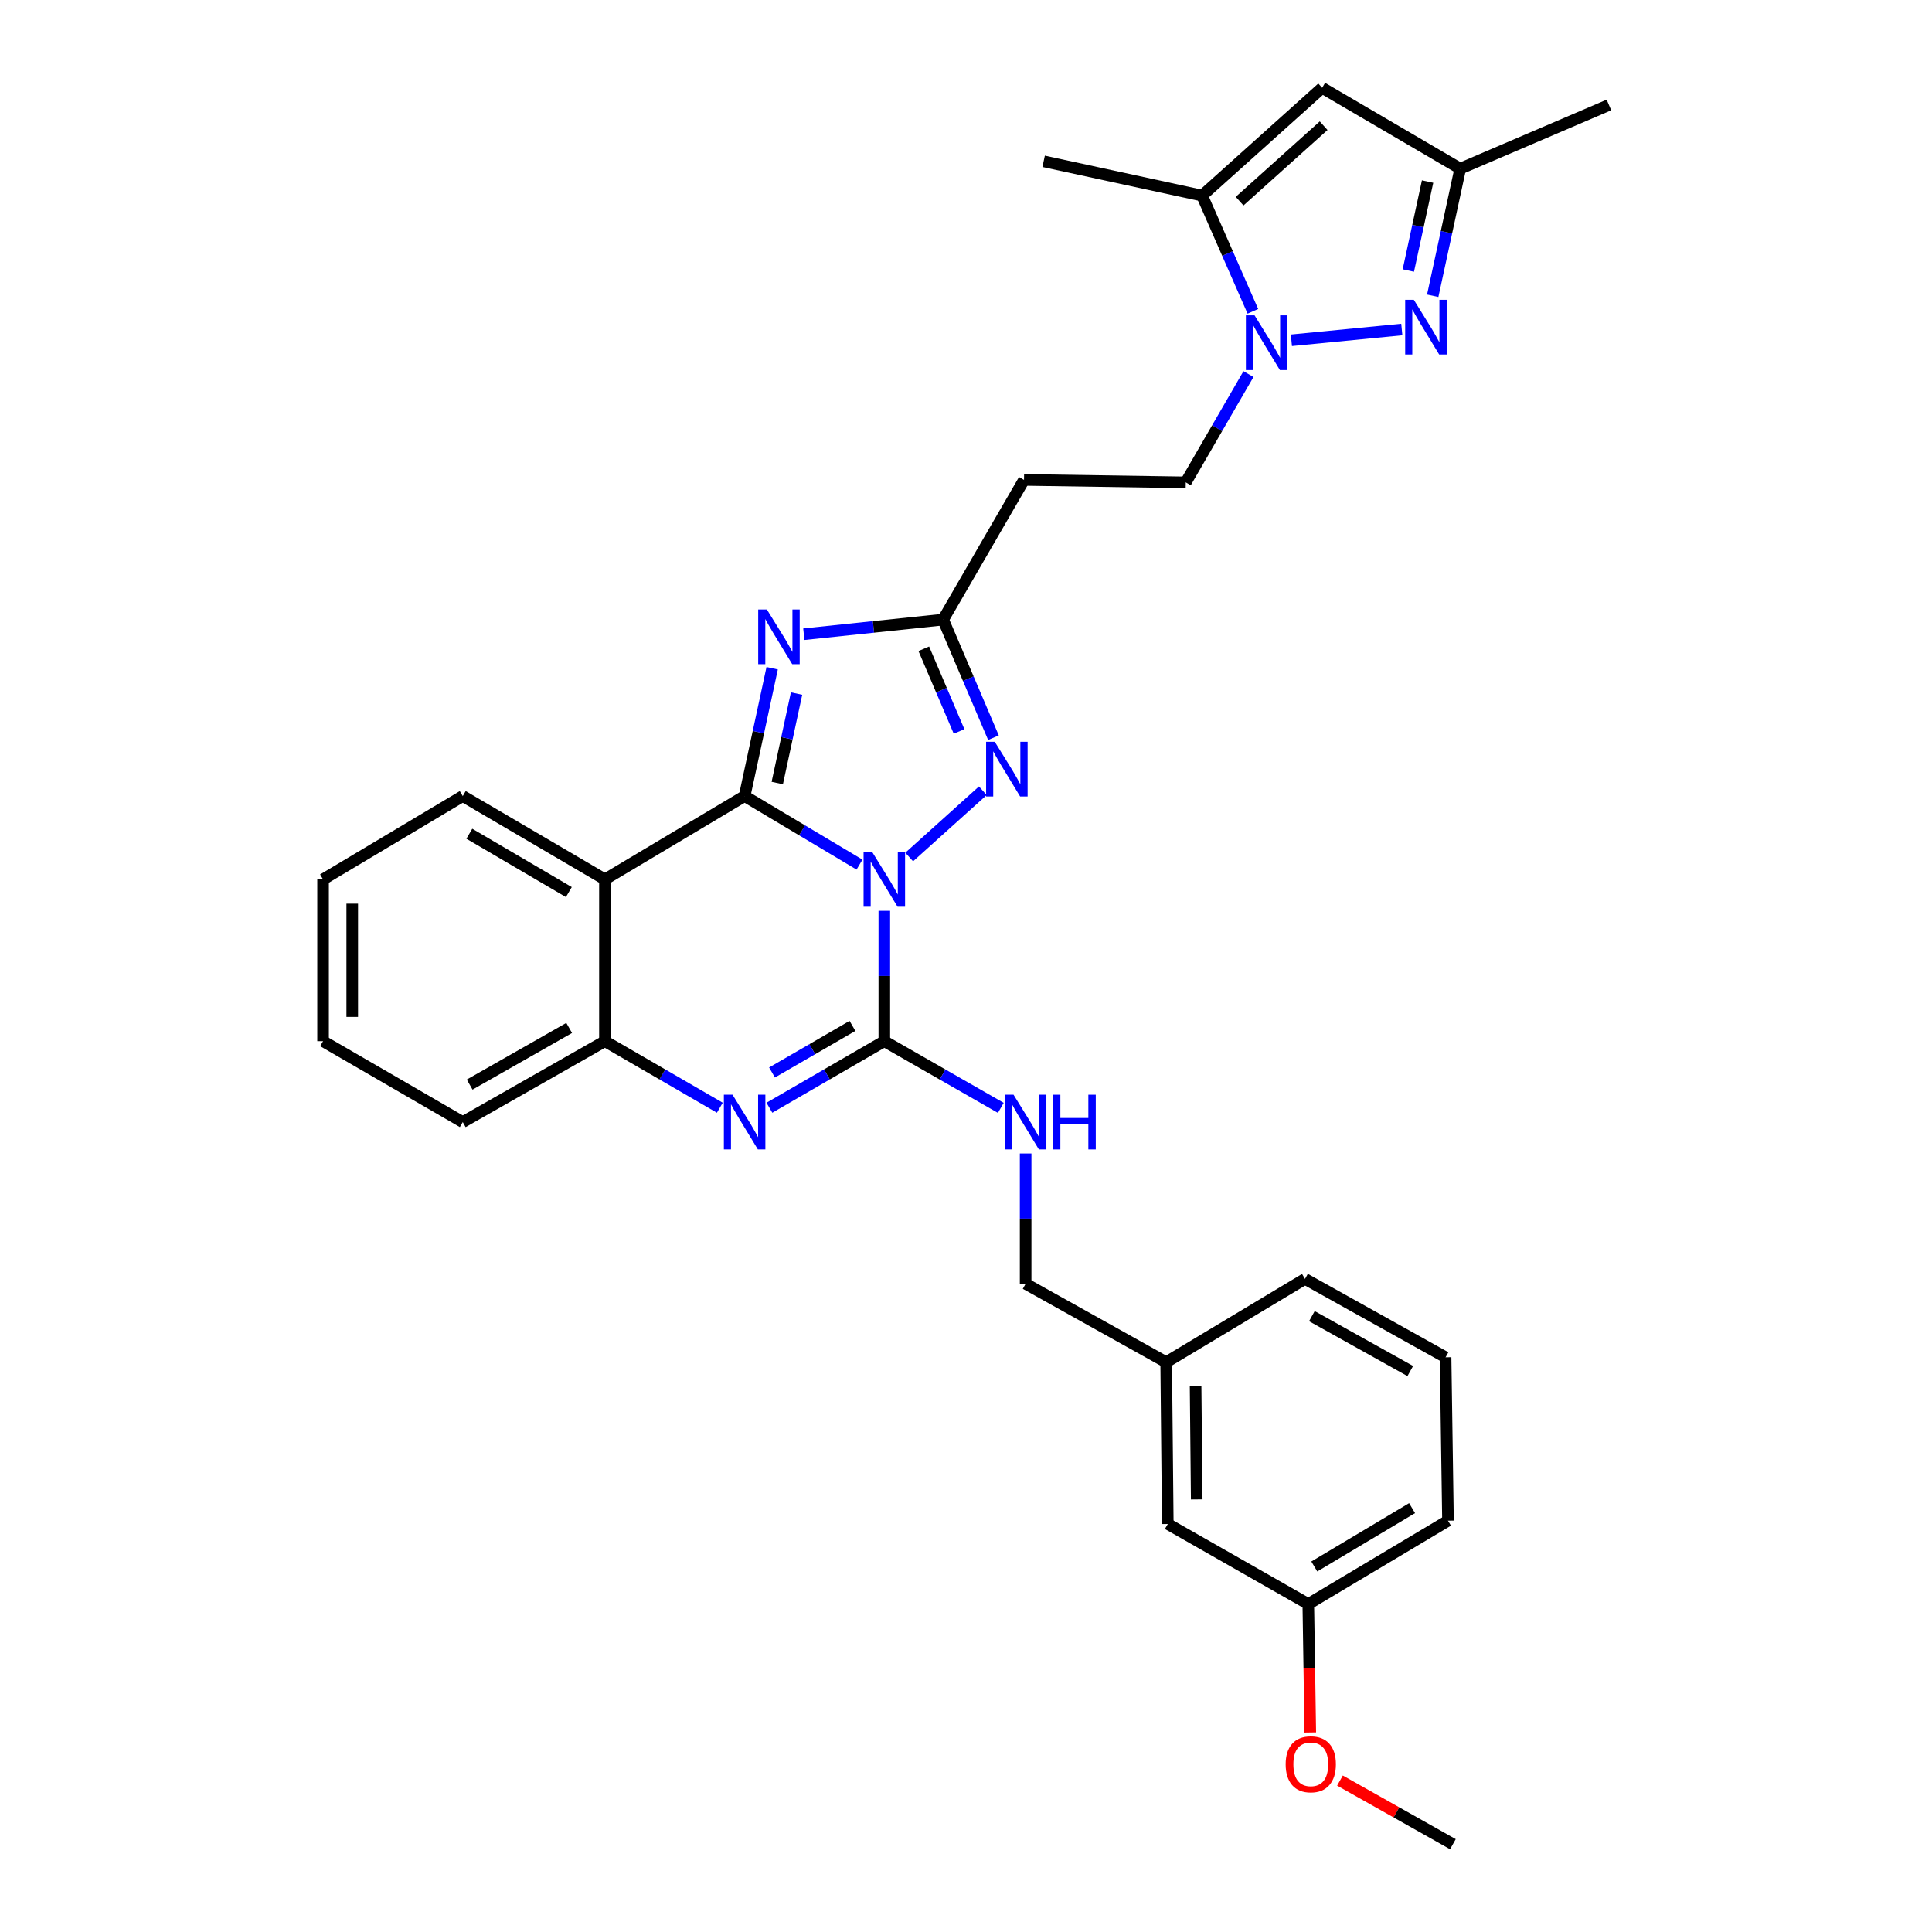 <?xml version='1.0' encoding='iso-8859-1'?>
<svg version='1.1' baseProfile='full'
              xmlns='http://www.w3.org/2000/svg'
                      xmlns:rdkit='http://www.rdkit.org/xml'
                      xmlns:xlink='http://www.w3.org/1999/xlink'
                  xml:space='preserve'
width='1000px' height='1000px' viewBox='0 0 1000 1000'>
<!-- END OF HEADER -->
<rect style='opacity:1.0;fill:#FFFFFF;stroke:none' width='1000' height='1000' x='0' y='0'> </rect>
<path class='bond-0' d='M 444.879,447.519 L 415.146,429.781' style='fill:none;fill-rule:evenodd;stroke:#0000FF;stroke-width:6px;stroke-linecap:butt;stroke-linejoin:miter;stroke-opacity:1' />
<path class='bond-0' d='M 415.146,429.781 L 385.414,412.042' style='fill:none;fill-rule:evenodd;stroke:#000000;stroke-width:6px;stroke-linecap:butt;stroke-linejoin:miter;stroke-opacity:1' />
<path class='bond-1' d='M 457.724,471.435 L 457.724,505.169' style='fill:none;fill-rule:evenodd;stroke:#0000FF;stroke-width:6px;stroke-linecap:butt;stroke-linejoin:miter;stroke-opacity:1' />
<path class='bond-1' d='M 457.724,505.169 L 457.724,538.903' style='fill:none;fill-rule:evenodd;stroke:#000000;stroke-width:6px;stroke-linecap:butt;stroke-linejoin:miter;stroke-opacity:1' />
<path class='bond-3' d='M 470.598,443.596 L 508.71,409.295' style='fill:none;fill-rule:evenodd;stroke:#0000FF;stroke-width:6px;stroke-linecap:butt;stroke-linejoin:miter;stroke-opacity:1' />
<path class='bond-2' d='M 385.414,412.042 L 392.545,378.962' style='fill:none;fill-rule:evenodd;stroke:#000000;stroke-width:6px;stroke-linecap:butt;stroke-linejoin:miter;stroke-opacity:1' />
<path class='bond-2' d='M 392.545,378.962 L 399.676,345.882' style='fill:none;fill-rule:evenodd;stroke:#0000FF;stroke-width:6px;stroke-linecap:butt;stroke-linejoin:miter;stroke-opacity:1' />
<path class='bond-2' d='M 402.315,405.301 L 407.307,382.144' style='fill:none;fill-rule:evenodd;stroke:#000000;stroke-width:6px;stroke-linecap:butt;stroke-linejoin:miter;stroke-opacity:1' />
<path class='bond-2' d='M 407.307,382.144 L 412.299,358.988' style='fill:none;fill-rule:evenodd;stroke:#0000FF;stroke-width:6px;stroke-linecap:butt;stroke-linejoin:miter;stroke-opacity:1' />
<path class='bond-5' d='M 385.414,412.042 L 313.111,455.182' style='fill:none;fill-rule:evenodd;stroke:#000000;stroke-width:6px;stroke-linecap:butt;stroke-linejoin:miter;stroke-opacity:1' />
<path class='bond-4' d='M 457.724,538.903 L 427.983,556.129' style='fill:none;fill-rule:evenodd;stroke:#000000;stroke-width:6px;stroke-linecap:butt;stroke-linejoin:miter;stroke-opacity:1' />
<path class='bond-4' d='M 427.983,556.129 L 398.243,573.354' style='fill:none;fill-rule:evenodd;stroke:#0000FF;stroke-width:6px;stroke-linecap:butt;stroke-linejoin:miter;stroke-opacity:1' />
<path class='bond-4' d='M 441.233,531.003 L 420.415,543.061' style='fill:none;fill-rule:evenodd;stroke:#000000;stroke-width:6px;stroke-linecap:butt;stroke-linejoin:miter;stroke-opacity:1' />
<path class='bond-4' d='M 420.415,543.061 L 399.596,555.118' style='fill:none;fill-rule:evenodd;stroke:#0000FF;stroke-width:6px;stroke-linecap:butt;stroke-linejoin:miter;stroke-opacity:1' />
<path class='bond-13' d='M 457.724,538.903 L 487.871,556.166' style='fill:none;fill-rule:evenodd;stroke:#000000;stroke-width:6px;stroke-linecap:butt;stroke-linejoin:miter;stroke-opacity:1' />
<path class='bond-13' d='M 487.871,556.166 L 518.019,573.428' style='fill:none;fill-rule:evenodd;stroke:#0000FF;stroke-width:6px;stroke-linecap:butt;stroke-linejoin:miter;stroke-opacity:1' />
<path class='bond-31' d='M 416.058,328.265 L 452.098,324.488' style='fill:none;fill-rule:evenodd;stroke:#0000FF;stroke-width:6px;stroke-linecap:butt;stroke-linejoin:miter;stroke-opacity:1' />
<path class='bond-31' d='M 452.098,324.488 L 488.137,320.712' style='fill:none;fill-rule:evenodd;stroke:#000000;stroke-width:6px;stroke-linecap:butt;stroke-linejoin:miter;stroke-opacity:1' />
<path class='bond-8' d='M 514.212,381.835 L 501.175,351.274' style='fill:none;fill-rule:evenodd;stroke:#0000FF;stroke-width:6px;stroke-linecap:butt;stroke-linejoin:miter;stroke-opacity:1' />
<path class='bond-8' d='M 501.175,351.274 L 488.137,320.712' style='fill:none;fill-rule:evenodd;stroke:#000000;stroke-width:6px;stroke-linecap:butt;stroke-linejoin:miter;stroke-opacity:1' />
<path class='bond-8' d='M 496.411,378.593 L 487.284,357.199' style='fill:none;fill-rule:evenodd;stroke:#0000FF;stroke-width:6px;stroke-linecap:butt;stroke-linejoin:miter;stroke-opacity:1' />
<path class='bond-8' d='M 487.284,357.199 L 478.158,335.806' style='fill:none;fill-rule:evenodd;stroke:#000000;stroke-width:6px;stroke-linecap:butt;stroke-linejoin:miter;stroke-opacity:1' />
<path class='bond-9' d='M 372.585,573.353 L 342.848,556.128' style='fill:none;fill-rule:evenodd;stroke:#0000FF;stroke-width:6px;stroke-linecap:butt;stroke-linejoin:miter;stroke-opacity:1' />
<path class='bond-9' d='M 342.848,556.128 L 313.111,538.903' style='fill:none;fill-rule:evenodd;stroke:#000000;stroke-width:6px;stroke-linecap:butt;stroke-linejoin:miter;stroke-opacity:1' />
<path class='bond-17' d='M 313.111,455.182 L 239.525,412.042' style='fill:none;fill-rule:evenodd;stroke:#000000;stroke-width:6px;stroke-linecap:butt;stroke-linejoin:miter;stroke-opacity:1' />
<path class='bond-17' d='M 294.436,461.739 L 242.925,431.541' style='fill:none;fill-rule:evenodd;stroke:#000000;stroke-width:6px;stroke-linecap:butt;stroke-linejoin:miter;stroke-opacity:1' />
<path class='bond-32' d='M 313.111,455.182 L 313.111,538.903' style='fill:none;fill-rule:evenodd;stroke:#000000;stroke-width:6px;stroke-linecap:butt;stroke-linejoin:miter;stroke-opacity:1' />
<path class='bond-6' d='M 646.204,193.631 L 629.976,221.658' style='fill:none;fill-rule:evenodd;stroke:#0000FF;stroke-width:6px;stroke-linecap:butt;stroke-linejoin:miter;stroke-opacity:1' />
<path class='bond-6' d='M 629.976,221.658 L 613.748,249.685' style='fill:none;fill-rule:evenodd;stroke:#000000;stroke-width:6px;stroke-linecap:butt;stroke-linejoin:miter;stroke-opacity:1' />
<path class='bond-7' d='M 668.423,176.134 L 725.569,170.563' style='fill:none;fill-rule:evenodd;stroke:#0000FF;stroke-width:6px;stroke-linecap:butt;stroke-linejoin:miter;stroke-opacity:1' />
<path class='bond-10' d='M 648.487,161.144 L 635.346,131.195' style='fill:none;fill-rule:evenodd;stroke:#0000FF;stroke-width:6px;stroke-linecap:butt;stroke-linejoin:miter;stroke-opacity:1' />
<path class='bond-10' d='M 635.346,131.195 L 622.204,101.246' style='fill:none;fill-rule:evenodd;stroke:#000000;stroke-width:6px;stroke-linecap:butt;stroke-linejoin:miter;stroke-opacity:1' />
<path class='bond-12' d='M 741.575,153.086 L 748.693,120.19' style='fill:none;fill-rule:evenodd;stroke:#0000FF;stroke-width:6px;stroke-linecap:butt;stroke-linejoin:miter;stroke-opacity:1' />
<path class='bond-12' d='M 748.693,120.19 L 755.81,87.294' style='fill:none;fill-rule:evenodd;stroke:#000000;stroke-width:6px;stroke-linecap:butt;stroke-linejoin:miter;stroke-opacity:1' />
<path class='bond-12' d='M 728.951,140.024 L 733.933,116.997' style='fill:none;fill-rule:evenodd;stroke:#0000FF;stroke-width:6px;stroke-linecap:butt;stroke-linejoin:miter;stroke-opacity:1' />
<path class='bond-12' d='M 733.933,116.997 L 738.915,93.969' style='fill:none;fill-rule:evenodd;stroke:#000000;stroke-width:6px;stroke-linecap:butt;stroke-linejoin:miter;stroke-opacity:1' />
<path class='bond-14' d='M 488.137,320.712 L 530.027,248.41' style='fill:none;fill-rule:evenodd;stroke:#000000;stroke-width:6px;stroke-linecap:butt;stroke-linejoin:miter;stroke-opacity:1' />
<path class='bond-22' d='M 313.111,538.903 L 239.525,580.784' style='fill:none;fill-rule:evenodd;stroke:#000000;stroke-width:6px;stroke-linecap:butt;stroke-linejoin:miter;stroke-opacity:1' />
<path class='bond-22' d='M 294.603,532.061 L 243.093,561.378' style='fill:none;fill-rule:evenodd;stroke:#000000;stroke-width:6px;stroke-linecap:butt;stroke-linejoin:miter;stroke-opacity:1' />
<path class='bond-11' d='M 622.204,101.246 L 684.347,45.455' style='fill:none;fill-rule:evenodd;stroke:#000000;stroke-width:6px;stroke-linecap:butt;stroke-linejoin:miter;stroke-opacity:1' />
<path class='bond-11' d='M 641.614,104.114 L 685.114,65.06' style='fill:none;fill-rule:evenodd;stroke:#000000;stroke-width:6px;stroke-linecap:butt;stroke-linejoin:miter;stroke-opacity:1' />
<path class='bond-21' d='M 622.204,101.246 L 540.187,83.493' style='fill:none;fill-rule:evenodd;stroke:#000000;stroke-width:6px;stroke-linecap:butt;stroke-linejoin:miter;stroke-opacity:1' />
<path class='bond-34' d='M 684.347,45.455 L 755.81,87.294' style='fill:none;fill-rule:evenodd;stroke:#000000;stroke-width:6px;stroke-linecap:butt;stroke-linejoin:miter;stroke-opacity:1' />
<path class='bond-24' d='M 755.81,87.294 L 832.786,54.331' style='fill:none;fill-rule:evenodd;stroke:#000000;stroke-width:6px;stroke-linecap:butt;stroke-linejoin:miter;stroke-opacity:1' />
<path class='bond-16' d='M 530.866,597.037 L 530.866,630.763' style='fill:none;fill-rule:evenodd;stroke:#0000FF;stroke-width:6px;stroke-linecap:butt;stroke-linejoin:miter;stroke-opacity:1' />
<path class='bond-16' d='M 530.866,630.763 L 530.866,664.488' style='fill:none;fill-rule:evenodd;stroke:#000000;stroke-width:6px;stroke-linecap:butt;stroke-linejoin:miter;stroke-opacity:1' />
<path class='bond-15' d='M 530.027,248.41 L 613.748,249.685' style='fill:none;fill-rule:evenodd;stroke:#000000;stroke-width:6px;stroke-linecap:butt;stroke-linejoin:miter;stroke-opacity:1' />
<path class='bond-19' d='M 530.866,664.488 L 603.613,705.086' style='fill:none;fill-rule:evenodd;stroke:#000000;stroke-width:6px;stroke-linecap:butt;stroke-linejoin:miter;stroke-opacity:1' />
<path class='bond-29' d='M 239.525,412.042 L 167.214,455.182' style='fill:none;fill-rule:evenodd;stroke:#000000;stroke-width:6px;stroke-linecap:butt;stroke-linejoin:miter;stroke-opacity:1' />
<path class='bond-18' d='M 604.443,788.807 L 603.613,705.086' style='fill:none;fill-rule:evenodd;stroke:#000000;stroke-width:6px;stroke-linecap:butt;stroke-linejoin:miter;stroke-opacity:1' />
<path class='bond-18' d='M 619.419,776.099 L 618.838,717.494' style='fill:none;fill-rule:evenodd;stroke:#000000;stroke-width:6px;stroke-linecap:butt;stroke-linejoin:miter;stroke-opacity:1' />
<path class='bond-20' d='M 604.443,788.807 L 677.174,830.244' style='fill:none;fill-rule:evenodd;stroke:#000000;stroke-width:6px;stroke-linecap:butt;stroke-linejoin:miter;stroke-opacity:1' />
<path class='bond-26' d='M 603.613,705.086 L 675.471,661.963' style='fill:none;fill-rule:evenodd;stroke:#000000;stroke-width:6px;stroke-linecap:butt;stroke-linejoin:miter;stroke-opacity:1' />
<path class='bond-23' d='M 677.174,830.244 L 677.689,863.484' style='fill:none;fill-rule:evenodd;stroke:#000000;stroke-width:6px;stroke-linecap:butt;stroke-linejoin:miter;stroke-opacity:1' />
<path class='bond-23' d='M 677.689,863.484 L 678.203,896.725' style='fill:none;fill-rule:evenodd;stroke:#FF0000;stroke-width:6px;stroke-linecap:butt;stroke-linejoin:miter;stroke-opacity:1' />
<path class='bond-35' d='M 677.174,830.244 L 749.476,787.104' style='fill:none;fill-rule:evenodd;stroke:#000000;stroke-width:6px;stroke-linecap:butt;stroke-linejoin:miter;stroke-opacity:1' />
<path class='bond-35' d='M 680.281,810.804 L 730.893,780.606' style='fill:none;fill-rule:evenodd;stroke:#000000;stroke-width:6px;stroke-linecap:butt;stroke-linejoin:miter;stroke-opacity:1' />
<path class='bond-30' d='M 239.525,580.784 L 167.214,538.903' style='fill:none;fill-rule:evenodd;stroke:#000000;stroke-width:6px;stroke-linecap:butt;stroke-linejoin:miter;stroke-opacity:1' />
<path class='bond-28' d='M 693.568,921.627 L 722.793,938.086' style='fill:none;fill-rule:evenodd;stroke:#FF0000;stroke-width:6px;stroke-linecap:butt;stroke-linejoin:miter;stroke-opacity:1' />
<path class='bond-28' d='M 722.793,938.086 L 752.018,954.545' style='fill:none;fill-rule:evenodd;stroke:#000000;stroke-width:6px;stroke-linecap:butt;stroke-linejoin:miter;stroke-opacity:1' />
<path class='bond-25' d='M 748.226,702.544 L 675.471,661.963' style='fill:none;fill-rule:evenodd;stroke:#000000;stroke-width:6px;stroke-linecap:butt;stroke-linejoin:miter;stroke-opacity:1' />
<path class='bond-25' d='M 729.956,709.646 L 679.028,681.239' style='fill:none;fill-rule:evenodd;stroke:#000000;stroke-width:6px;stroke-linecap:butt;stroke-linejoin:miter;stroke-opacity:1' />
<path class='bond-27' d='M 748.226,702.544 L 749.476,787.104' style='fill:none;fill-rule:evenodd;stroke:#000000;stroke-width:6px;stroke-linecap:butt;stroke-linejoin:miter;stroke-opacity:1' />
<path class='bond-33' d='M 167.214,455.182 L 167.214,538.903' style='fill:none;fill-rule:evenodd;stroke:#000000;stroke-width:6px;stroke-linecap:butt;stroke-linejoin:miter;stroke-opacity:1' />
<path class='bond-33' d='M 182.316,467.74 L 182.316,526.345' style='fill:none;fill-rule:evenodd;stroke:#000000;stroke-width:6px;stroke-linecap:butt;stroke-linejoin:miter;stroke-opacity:1' />
<path  class='atom-0' d='M 451.464 441.022
L 460.744 456.022
Q 461.664 457.502, 463.144 460.182
Q 464.624 462.862, 464.704 463.022
L 464.704 441.022
L 468.464 441.022
L 468.464 469.342
L 464.584 469.342
L 454.624 452.942
Q 453.464 451.022, 452.224 448.822
Q 451.024 446.622, 450.664 445.942
L 450.664 469.342
L 446.984 469.342
L 446.984 441.022
L 451.464 441.022
' fill='#0000FF'/>
<path  class='atom-3' d='M 396.923 315.454
L 406.203 330.454
Q 407.123 331.934, 408.603 334.614
Q 410.083 337.294, 410.163 337.454
L 410.163 315.454
L 413.923 315.454
L 413.923 343.774
L 410.043 343.774
L 400.083 327.374
Q 398.923 325.454, 397.683 323.254
Q 396.483 321.054, 396.123 320.374
L 396.123 343.774
L 392.443 343.774
L 392.443 315.454
L 396.923 315.454
' fill='#0000FF'/>
<path  class='atom-4' d='M 514.89 383.939
L 524.17 398.939
Q 525.09 400.419, 526.57 403.099
Q 528.05 405.779, 528.13 405.939
L 528.13 383.939
L 531.89 383.939
L 531.89 412.259
L 528.01 412.259
L 518.05 395.859
Q 516.89 393.939, 515.65 391.739
Q 514.45 389.539, 514.09 388.859
L 514.09 412.259
L 510.41 412.259
L 510.41 383.939
L 514.89 383.939
' fill='#0000FF'/>
<path  class='atom-5' d='M 379.154 566.624
L 388.434 581.624
Q 389.354 583.104, 390.834 585.784
Q 392.314 588.464, 392.394 588.624
L 392.394 566.624
L 396.154 566.624
L 396.154 594.944
L 392.274 594.944
L 382.314 578.544
Q 381.154 576.624, 379.914 574.424
Q 378.714 572.224, 378.354 571.544
L 378.354 594.944
L 374.674 594.944
L 374.674 566.624
L 379.154 566.624
' fill='#0000FF'/>
<path  class='atom-7' d='M 649.352 163.223
L 658.632 178.223
Q 659.552 179.703, 661.032 182.383
Q 662.512 185.063, 662.592 185.223
L 662.592 163.223
L 666.352 163.223
L 666.352 191.543
L 662.472 191.543
L 652.512 175.143
Q 651.352 173.223, 650.112 171.023
Q 648.912 168.823, 648.552 168.143
L 648.552 191.543
L 644.872 191.543
L 644.872 163.223
L 649.352 163.223
' fill='#0000FF'/>
<path  class='atom-8' d='M 731.798 155.185
L 741.078 170.185
Q 741.998 171.665, 743.478 174.345
Q 744.958 177.025, 745.038 177.185
L 745.038 155.185
L 748.798 155.185
L 748.798 183.505
L 744.918 183.505
L 734.958 167.105
Q 733.798 165.185, 732.558 162.985
Q 731.358 160.785, 730.998 160.105
L 730.998 183.505
L 727.318 183.505
L 727.318 155.185
L 731.798 155.185
' fill='#0000FF'/>
<path  class='atom-14' d='M 524.606 566.624
L 533.886 581.624
Q 534.806 583.104, 536.286 585.784
Q 537.766 588.464, 537.846 588.624
L 537.846 566.624
L 541.606 566.624
L 541.606 594.944
L 537.726 594.944
L 527.766 578.544
Q 526.606 576.624, 525.366 574.424
Q 524.166 572.224, 523.806 571.544
L 523.806 594.944
L 520.126 594.944
L 520.126 566.624
L 524.606 566.624
' fill='#0000FF'/>
<path  class='atom-14' d='M 545.006 566.624
L 548.846 566.624
L 548.846 578.664
L 563.326 578.664
L 563.326 566.624
L 567.166 566.624
L 567.166 594.944
L 563.326 594.944
L 563.326 581.864
L 548.846 581.864
L 548.846 594.944
L 545.006 594.944
L 545.006 566.624
' fill='#0000FF'/>
<path  class='atom-24' d='M 665.457 913.197
Q 665.457 906.397, 668.817 902.597
Q 672.177 898.797, 678.457 898.797
Q 684.737 898.797, 688.097 902.597
Q 691.457 906.397, 691.457 913.197
Q 691.457 920.077, 688.057 923.997
Q 684.657 927.877, 678.457 927.877
Q 672.217 927.877, 668.817 923.997
Q 665.457 920.117, 665.457 913.197
M 678.457 924.677
Q 682.777 924.677, 685.097 921.797
Q 687.457 918.877, 687.457 913.197
Q 687.457 907.637, 685.097 904.837
Q 682.777 901.997, 678.457 901.997
Q 674.137 901.997, 671.777 904.797
Q 669.457 907.597, 669.457 913.197
Q 669.457 918.917, 671.777 921.797
Q 674.137 924.677, 678.457 924.677
' fill='#FF0000'/>
</svg>
